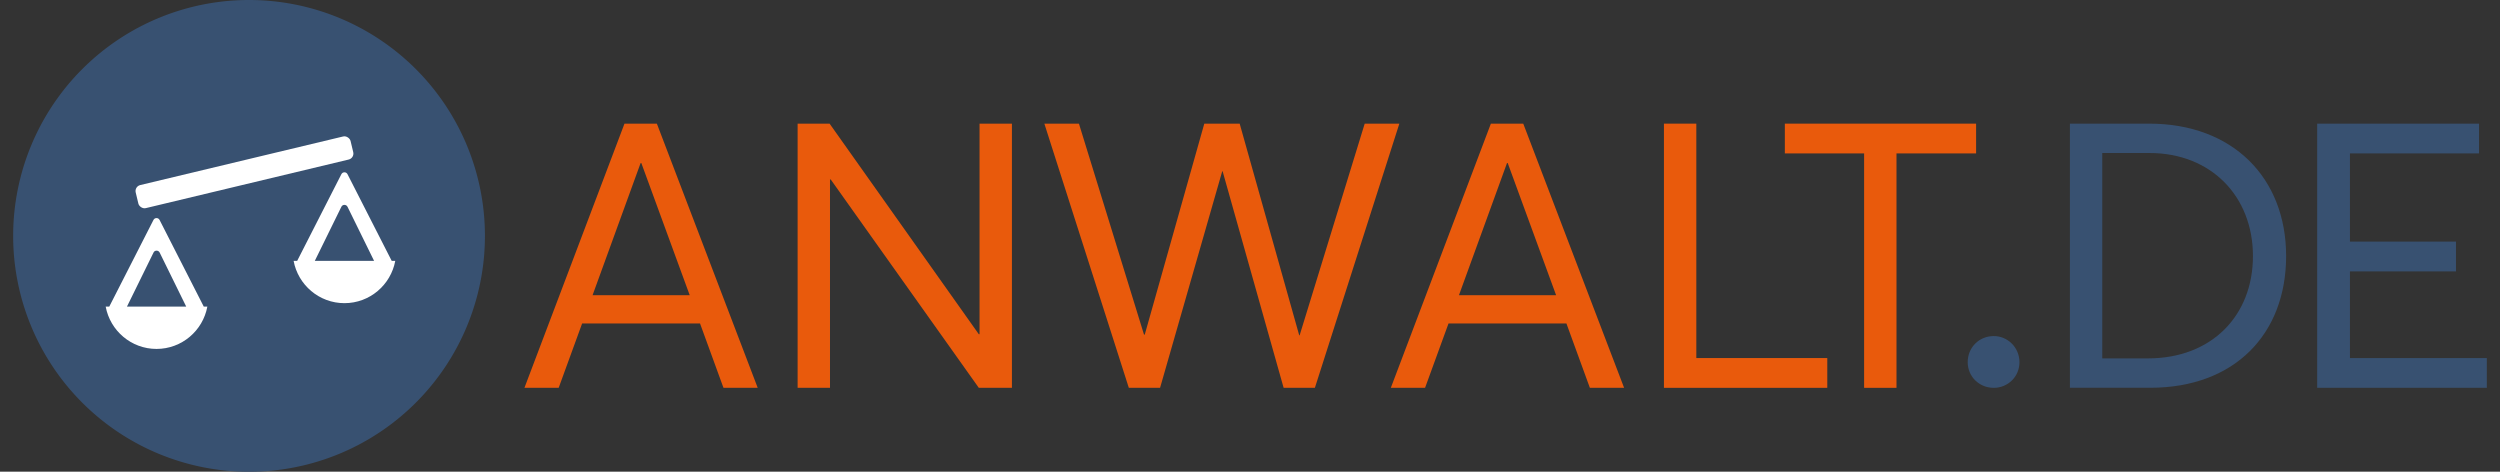 <svg viewBox="-1.976 0 375.293 70.81" xmlns="http://www.w3.org/2000/svg"><rect x="-1.976" y="0" width="375.293" height="70.81" fill="#333333" stroke="none"/><g fill="#e95a0c"><path d="m103.12 48.56h-17.71l-3.52 9.66h-5.14l15.02-39.66h4.86l15.14 39.66h-5.14l-3.52-9.66zm-1.56-4.25-7.26-19.83h-.11l-7.21 19.83z"/><path d="m149.93 18.56v39.66h-4.97l-22.23-31.28h-.11v31.28h-4.86v-39.66h4.8l22.4 31.61h.11v-31.61z"/><path d="m208.09 18.56-12.68 39.66h-4.69l-9.16-32.51h-.06l-9.33 32.51h-4.69l-12.68-39.66h5.19l9.77 31.67h.11l8.94-31.67h5.31l8.94 31.78h.06l9.77-31.78h5.19z"/><path d="m233.18 48.56h-17.71l-3.52 9.66h-5.14l15.02-39.66h4.86l15.14 39.66h-5.14l-3.52-9.66zm-1.56-4.25-7.26-19.83h-.11l-7.21 19.83z"/><path d="m247.81 18.56h4.86v35.19h19.66v4.47h-24.52z"/><path d="m277.86 23.03h-11.9v-4.47h28.71v4.47h-11.95v35.19h-4.86z"/></g><g fill="#385171"><path d="m293.41 54.37c0-2.2 1.69-3.92 3.92-3.92 2.09 0 3.85 1.72 3.85 3.92s-1.76 3.85-3.85 3.85c-2.23 0-3.92-1.72-3.92-3.85z"/><path d="m308.75 18.56h11.9c12.57 0 20.56 8.15 20.56 19.88s-7.76 19.77-20.39 19.77h-12.07zm11.73 35.24c9.55 0 15.75-6.42 15.75-15.36s-6.26-15.47-15.53-15.47h-7.09v30.83z"/><path d="m345.87 18.56h24.3v4.47h-19.38v13.24h15.92v4.47h-15.92v13.01h20.55v4.47h-25.47z"/><path d="m35.41 0a35.41 35.41 0 1 0 0 70.82 35.41 35.41 0 1 0 0-70.82z"/></g><g fill="#fff"><path d="m42.65 39.13 6.62-12.98c.19-.38.73-.38.92 0l6.62 12.98s0 .02 0 .03h.55c-.67 3.61-3.83 6.35-7.63 6.35s-6.96-2.74-7.63-6.35h.55s0-.02 0-.03zm11.53.03-3.99-8.12c-.19-.38-.74-.38-.92 0l-3.99 8.12h8.91z"/><path d="m14.44 46.03s0-.02 0-.03l6.62-12.98c.19-.38.73-.38.92 0l6.62 12.98s0 .02 0 .03h.55c-.67 3.61-3.83 6.35-7.63 6.35s-6.96-2.74-7.63-6.35zm11.54 0-3.99-8.12c-.19-.38-.74-.38-.92 0l-3.99 8.12h8.91z"/><rect height="3.56" rx=".92" transform="matrix(.973 -.233 .233 .973 -5.07 8.79)" width="33.15" x="18.13" y="24.08"/></g></svg>